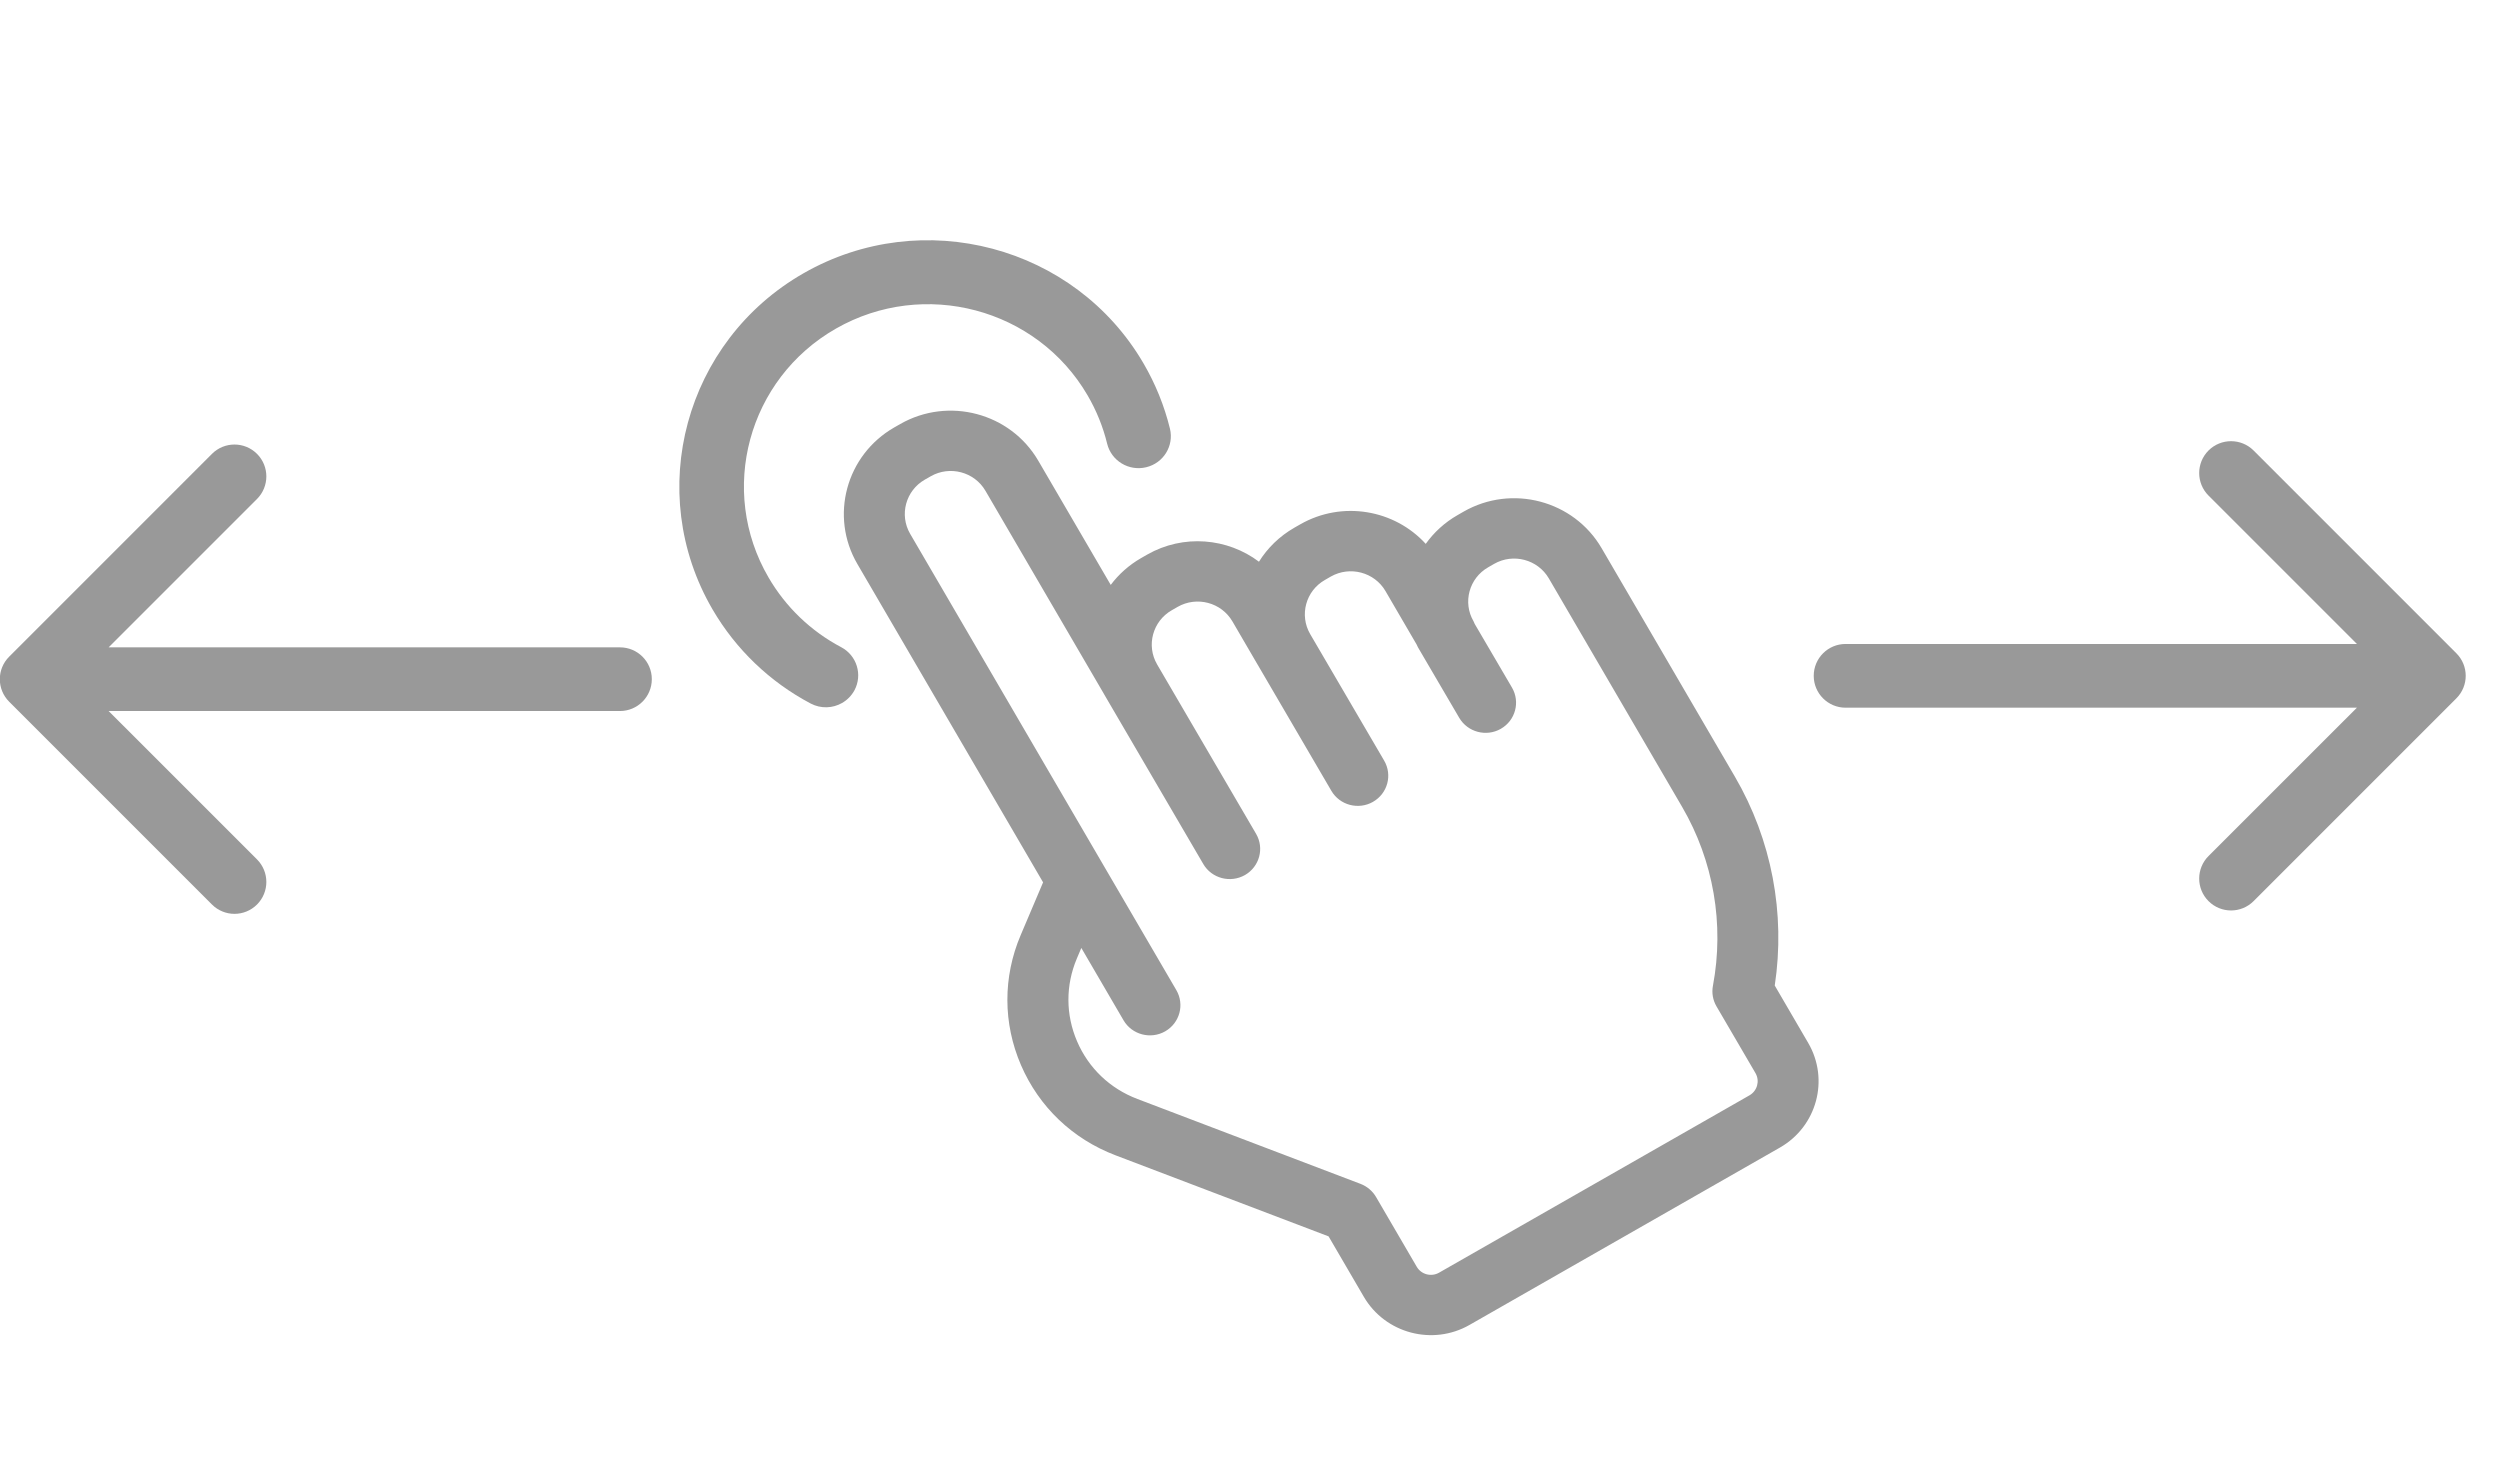 <svg width="51" height="30" viewBox="0 0 51 30" fill="none" xmlns="http://www.w3.org/2000/svg">
<path d="M29.858 10.437L29.738 10.506C29.471 10.658 29.252 10.861 29.085 11.095C28.448 10.396 27.382 10.207 26.526 10.696L26.405 10.765C26.1 10.94 25.856 11.181 25.683 11.459C25.042 10.976 24.143 10.891 23.402 11.314L23.282 11.383C23.03 11.527 22.822 11.715 22.659 11.932L21.18 9.397C20.611 8.423 19.349 8.088 18.365 8.65L18.244 8.719C17.26 9.282 16.922 10.531 17.49 11.505L21.279 18L20.822 19.076C20.458 19.932 20.46 20.874 20.828 21.728C21.196 22.581 21.881 23.235 22.756 23.568L27.103 25.222L27.823 26.456C28.259 27.202 29.226 27.459 29.979 27.028L36.311 23.41C37.064 22.98 37.323 22.023 36.888 21.277L36.205 20.105C36.427 18.634 36.142 17.13 35.392 15.844L32.673 11.183C32.105 10.209 30.842 9.874 29.858 10.437ZM34.315 16.46C34.956 17.558 35.179 18.854 34.944 20.109C34.916 20.253 34.942 20.402 35.016 20.529L35.812 21.892C35.904 22.051 35.849 22.253 35.689 22.345L29.358 25.962C29.198 26.054 28.993 26 28.901 25.841L28.071 24.418C27.999 24.296 27.888 24.202 27.755 24.151L23.203 22.419C22.644 22.207 22.207 21.79 21.973 21.245C21.738 20.7 21.737 20.099 21.968 19.553L22.059 19.338L22.92 20.814C23.092 21.108 23.473 21.209 23.77 21.039C24.067 20.869 24.169 20.493 23.997 20.198L22.513 17.655C22.511 17.651 22.509 17.647 22.506 17.643L18.567 10.89C18.342 10.504 18.476 10.008 18.866 9.785L18.987 9.716C19.377 9.493 19.878 9.626 20.103 10.012L22.528 14.169L22.528 14.17L24.547 17.626C24.719 17.92 25.099 18.02 25.397 17.851C25.694 17.68 25.796 17.304 25.624 17.01L23.606 13.556C23.606 13.556 23.605 13.555 23.605 13.554C23.38 13.168 23.514 12.672 23.904 12.449L24.024 12.38C24.415 12.157 24.915 12.29 25.141 12.676L25.651 13.551L25.652 13.552L27.16 16.133C27.332 16.427 27.712 16.527 28.009 16.358L28.01 16.357C28.307 16.187 28.409 15.811 28.237 15.517L26.728 12.936C26.503 12.55 26.637 12.054 27.027 11.832L27.148 11.762C27.538 11.54 28.039 11.672 28.264 12.058L28.902 13.153C28.911 13.171 28.917 13.19 28.928 13.208L29.768 14.643C29.941 14.937 30.32 15.037 30.617 14.868L30.618 14.867C30.915 14.697 31.016 14.32 30.844 14.026L30.084 12.728C30.076 12.711 30.07 12.693 30.061 12.676C29.835 12.29 29.969 11.795 30.36 11.572L30.48 11.503C30.87 11.28 31.371 11.413 31.596 11.799L34.315 16.46Z" fill="#999999"/>
<path d="M17.178 14.341C16.988 14.45 16.747 14.462 16.538 14.352C15.704 13.911 15.012 13.248 14.537 12.434C13.138 10.036 13.972 6.958 16.395 5.573C18.818 4.188 21.928 5.013 23.327 7.412C23.571 7.83 23.753 8.279 23.867 8.745C23.952 9.095 23.735 9.448 23.381 9.532C23.027 9.617 22.672 9.401 22.586 9.052C22.502 8.707 22.367 8.374 22.186 8.064C21.15 6.288 18.848 5.678 17.054 6.703C15.259 7.728 14.643 10.007 15.679 11.782C16.03 12.385 16.542 12.876 17.159 13.202C17.48 13.371 17.601 13.766 17.43 14.084C17.369 14.195 17.281 14.282 17.178 14.341Z" fill="#999999"/>
<path fill-rule="evenodd" clip-rule="evenodd" d="M4.324 18.452L0.187 14.315C-0.067 14.061 -0.067 13.65 0.187 13.396L4.324 9.259C4.578 9.005 4.989 9.005 5.243 9.259C5.497 9.513 5.497 9.925 5.243 10.179L2.216 13.206L12.647 13.206C13.006 13.206 13.297 13.496 13.297 13.855C13.297 14.214 13.006 14.505 12.647 14.505L2.216 14.505L5.243 17.532C5.497 17.786 5.497 18.198 5.243 18.452C4.989 18.706 4.578 18.706 4.324 18.452Z" fill="#999999"/>
<path fill-rule="evenodd" clip-rule="evenodd" d="M45.973 9.19L50.11 13.327C50.364 13.581 50.364 13.992 50.11 14.246L45.973 18.383C45.719 18.637 45.308 18.637 45.054 18.383C44.8 18.129 44.8 17.717 45.054 17.463L48.081 14.437L37.65 14.437C37.291 14.437 37 14.146 37 13.787C37 13.428 37.291 13.137 37.65 13.137L48.081 13.137L45.054 10.11C44.8 9.856 44.8 9.444 45.054 9.19C45.308 8.937 45.719 8.937 45.973 9.19Z" fill="#999999"/>
</svg>
